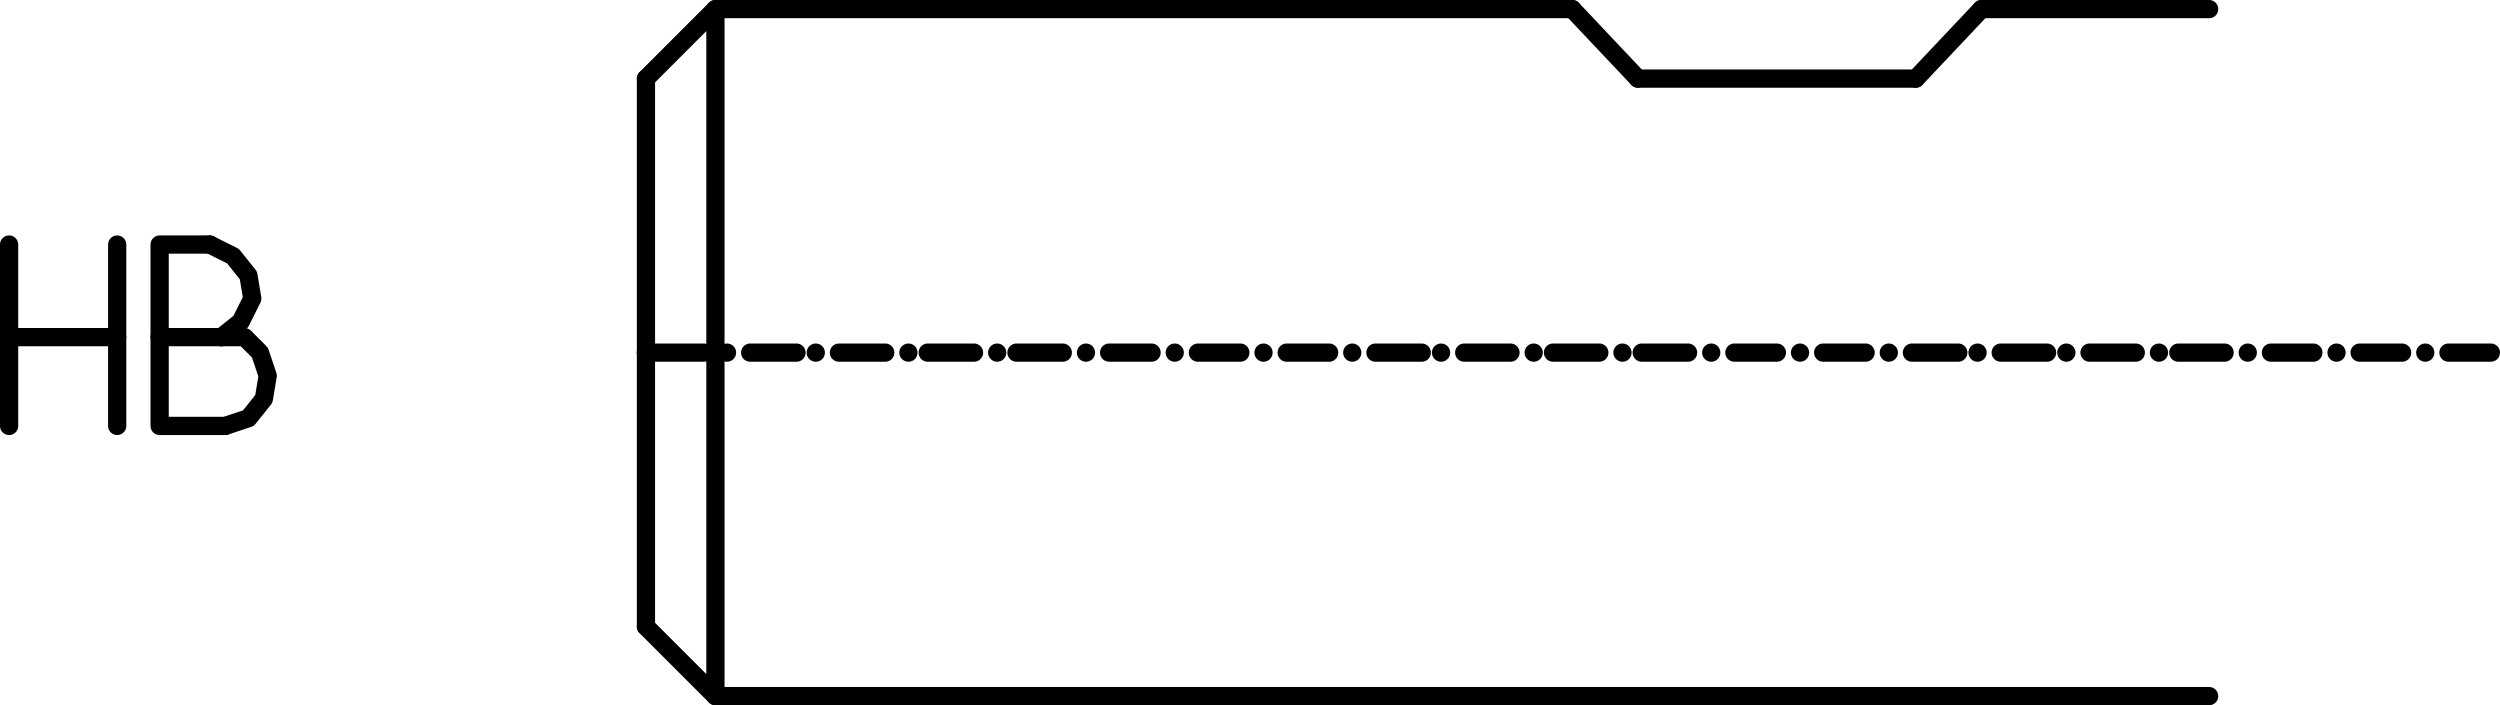 <?xml version="1.0" encoding="utf-8"?>
<!-- Generator: Adobe Illustrator 16.0.0, SVG Export Plug-In . SVG Version: 6.00 Build 0)  -->
<!DOCTYPE svg PUBLIC "-//W3C//DTD SVG 1.1//EN" "http://www.w3.org/Graphics/SVG/1.1/DTD/svg11.dtd">
<svg version="1.1" id="Layer_1" xmlns="http://www.w3.org/2000/svg" xmlns:xlink="http://www.w3.org/1999/xlink" x="0px" y="0px"
	 width="77.726px" height="21.925px" viewBox="1.917 17.177 77.726 21.925" enable-background="new 1.917 17.177 77.726 21.925"
	 xml:space="preserve">
<g>
	
		<line fill="none" stroke="#000000" stroke-width="0.567" stroke-linecap="round" stroke-linejoin="round" stroke-miterlimit="10" x1="22" y1="28.14" x2="22" y2="36.659"/>
	
		<polyline fill="none" stroke="#000000" stroke-width="0.567" stroke-linecap="round" stroke-linejoin="round" stroke-miterlimit="10" points="
		24.16,28.14 24.16,38.819 22,36.659 	"/>
	
		<polyline fill="none" stroke="#000000" stroke-width="0.567" stroke-linecap="round" stroke-linejoin="round" stroke-miterlimit="10" points="
		24.16,28.14 24.16,17.46 22,19.621 	"/>
	
		<line fill="none" stroke="#000000" stroke-width="0.567" stroke-linecap="round" stroke-linejoin="round" stroke-miterlimit="10" x1="22" y1="28.14" x2="22" y2="19.621"/>
	
		<line fill="none" stroke="#000000" stroke-width="0.567" stroke-linecap="round" stroke-linejoin="round" stroke-miterlimit="10" x1="24.16" y1="38.819" x2="70.6" y2="38.819"/>
	
		<line fill="none" stroke="#000000" stroke-width="0.567" stroke-linecap="round" stroke-linejoin="round" stroke-miterlimit="10" x1="22" y1="28.14" x2="23.8" y2="28.14"/>
	
		<line fill="none" stroke="#000000" stroke-width="0.567" stroke-linecap="round" stroke-linejoin="round" stroke-miterlimit="10" x1="24.52" y1="28.14" x2="24.52" y2="28.14"/>
	
		<line fill="none" stroke="#000000" stroke-width="0.567" stroke-linecap="round" stroke-linejoin="round" stroke-miterlimit="10" x1="25.24" y1="28.14" x2="26.68" y2="28.14"/>
	
		<line fill="none" stroke="#000000" stroke-width="0.567" stroke-linecap="round" stroke-linejoin="round" stroke-miterlimit="10" x1="27.28" y1="28.14" x2="27.28" y2="28.14"/>
	
		<line fill="none" stroke="#000000" stroke-width="0.567" stroke-linecap="round" stroke-linejoin="round" stroke-miterlimit="10" x1="28" y1="28.14" x2="29.44" y2="28.14"/>
	
		<line fill="none" stroke="#000000" stroke-width="0.567" stroke-linecap="round" stroke-linejoin="round" stroke-miterlimit="10" x1="30.16" y1="28.14" x2="30.16" y2="28.14"/>
	
		<line fill="none" stroke="#000000" stroke-width="0.567" stroke-linecap="round" stroke-linejoin="round" stroke-miterlimit="10" x1="30.76" y1="28.14" x2="32.2" y2="28.14"/>
	
		<line fill="none" stroke="#000000" stroke-width="0.567" stroke-linecap="round" stroke-linejoin="round" stroke-miterlimit="10" x1="32.92" y1="28.14" x2="32.92" y2="28.14"/>
	
		<line fill="none" stroke="#000000" stroke-width="0.567" stroke-linecap="round" stroke-linejoin="round" stroke-miterlimit="10" x1="33.52" y1="28.14" x2="34.959" y2="28.14"/>
	
		<line fill="none" stroke="#000000" stroke-width="0.567" stroke-linecap="round" stroke-linejoin="round" stroke-miterlimit="10" x1="35.68" y1="28.14" x2="35.68" y2="28.14"/>
	
		<line fill="none" stroke="#000000" stroke-width="0.567" stroke-linecap="round" stroke-linejoin="round" stroke-miterlimit="10" x1="36.4" y1="28.14" x2="37.72" y2="28.14"/>
	
		<line fill="none" stroke="#000000" stroke-width="0.567" stroke-linecap="round" stroke-linejoin="round" stroke-miterlimit="10" x1="38.44" y1="28.14" x2="38.44" y2="28.14"/>
	
		<line fill="none" stroke="#000000" stroke-width="0.567" stroke-linecap="round" stroke-linejoin="round" stroke-miterlimit="10" x1="39.16" y1="28.14" x2="40.48" y2="28.14"/>
	
		<line fill="none" stroke="#000000" stroke-width="0.567" stroke-linecap="round" stroke-linejoin="round" stroke-miterlimit="10" x1="41.2" y1="28.14" x2="41.2" y2="28.14"/>
	
		<line fill="none" stroke="#000000" stroke-width="0.567" stroke-linecap="round" stroke-linejoin="round" stroke-miterlimit="10" x1="41.92" y1="28.14" x2="43.241" y2="28.14"/>
	
		<line fill="none" stroke="#000000" stroke-width="0.567" stroke-linecap="round" stroke-linejoin="round" stroke-miterlimit="10" x1="43.959" y1="28.14" x2="43.959" y2="28.14"/>
	
		<line fill="none" stroke="#000000" stroke-width="0.567" stroke-linecap="round" stroke-linejoin="round" stroke-miterlimit="10" x1="44.68" y1="28.14" x2="46.12" y2="28.14"/>
	
		<line fill="none" stroke="#000000" stroke-width="0.567" stroke-linecap="round" stroke-linejoin="round" stroke-miterlimit="10" x1="46.72" y1="28.14" x2="46.72" y2="28.14"/>
	
		<line fill="none" stroke="#000000" stroke-width="0.567" stroke-linecap="round" stroke-linejoin="round" stroke-miterlimit="10" x1="47.44" y1="28.14" x2="48.879" y2="28.14"/>
	
		<line fill="none" stroke="#000000" stroke-width="0.567" stroke-linecap="round" stroke-linejoin="round" stroke-miterlimit="10" x1="49.6" y1="28.14" x2="49.6" y2="28.14"/>
	
		<line fill="none" stroke="#000000" stroke-width="0.567" stroke-linecap="round" stroke-linejoin="round" stroke-miterlimit="10" x1="50.2" y1="28.14" x2="51.64" y2="28.14"/>
	
		<line fill="none" stroke="#000000" stroke-width="0.567" stroke-linecap="round" stroke-linejoin="round" stroke-miterlimit="10" x1="52.36" y1="28.14" x2="52.36" y2="28.14"/>
	
		<line fill="none" stroke="#000000" stroke-width="0.567" stroke-linecap="round" stroke-linejoin="round" stroke-miterlimit="10" x1="52.959" y1="28.14" x2="54.4" y2="28.14"/>
	
		<line fill="none" stroke="#000000" stroke-width="0.567" stroke-linecap="round" stroke-linejoin="round" stroke-miterlimit="10" x1="55.12" y1="28.14" x2="55.12" y2="28.14"/>
	
		<line fill="none" stroke="#000000" stroke-width="0.567" stroke-linecap="round" stroke-linejoin="round" stroke-miterlimit="10" x1="55.84" y1="28.14" x2="57.161" y2="28.14"/>
	
		<line fill="none" stroke="#000000" stroke-width="0.567" stroke-linecap="round" stroke-linejoin="round" stroke-miterlimit="10" x1="57.881" y1="28.14" x2="57.881" y2="28.14"/>
	
		<line fill="none" stroke="#000000" stroke-width="0.567" stroke-linecap="round" stroke-linejoin="round" stroke-miterlimit="10" x1="58.6" y1="28.14" x2="59.92" y2="28.14"/>
	
		<line fill="none" stroke="#000000" stroke-width="0.567" stroke-linecap="round" stroke-linejoin="round" stroke-miterlimit="10" x1="60.641" y1="28.14" x2="60.641" y2="28.14"/>
	
		<line fill="none" stroke="#000000" stroke-width="0.567" stroke-linecap="round" stroke-linejoin="round" stroke-miterlimit="10" x1="61.359" y1="28.14" x2="62.801" y2="28.14"/>
	
		<line fill="none" stroke="#000000" stroke-width="0.567" stroke-linecap="round" stroke-linejoin="round" stroke-miterlimit="10" x1="63.4" y1="28.14" x2="63.4" y2="28.14"/>
	
		<line fill="none" stroke="#000000" stroke-width="0.567" stroke-linecap="round" stroke-linejoin="round" stroke-miterlimit="10" x1="64.12" y1="28.14" x2="65.561" y2="28.14"/>
	
		<line fill="none" stroke="#000000" stroke-width="0.567" stroke-linecap="round" stroke-linejoin="round" stroke-miterlimit="10" x1="66.161" y1="28.14" x2="66.161" y2="28.14"/>
	
		<line fill="none" stroke="#000000" stroke-width="0.567" stroke-linecap="round" stroke-linejoin="round" stroke-miterlimit="10" x1="66.881" y1="28.14" x2="68.32" y2="28.14"/>
	
		<line fill="none" stroke="#000000" stroke-width="0.567" stroke-linecap="round" stroke-linejoin="round" stroke-miterlimit="10" x1="69.04" y1="28.14" x2="69.04" y2="28.14"/>
	
		<line fill="none" stroke="#000000" stroke-width="0.567" stroke-linecap="round" stroke-linejoin="round" stroke-miterlimit="10" x1="69.641" y1="28.14" x2="71.081" y2="28.14"/>
	
		<line fill="none" stroke="#000000" stroke-width="0.567" stroke-linecap="round" stroke-linejoin="round" stroke-miterlimit="10" x1="71.801" y1="28.14" x2="71.801" y2="28.14"/>
	
		<line fill="none" stroke="#000000" stroke-width="0.567" stroke-linecap="round" stroke-linejoin="round" stroke-miterlimit="10" x1="72.52" y1="28.14" x2="73.84" y2="28.14"/>
	
		<line fill="none" stroke="#000000" stroke-width="0.567" stroke-linecap="round" stroke-linejoin="round" stroke-miterlimit="10" x1="74.561" y1="28.14" x2="74.561" y2="28.14"/>
	
		<line fill="none" stroke="#000000" stroke-width="0.567" stroke-linecap="round" stroke-linejoin="round" stroke-miterlimit="10" x1="75.279" y1="28.14" x2="76.6" y2="28.14"/>
	
		<line fill="none" stroke="#000000" stroke-width="0.567" stroke-linecap="round" stroke-linejoin="round" stroke-miterlimit="10" x1="77.32" y1="28.14" x2="77.32" y2="28.14"/>
	
		<line fill="none" stroke="#000000" stroke-width="0.567" stroke-linecap="round" stroke-linejoin="round" stroke-miterlimit="10" x1="78.04" y1="28.14" x2="79.359" y2="28.14"/>
	
		<line fill="none" stroke="#000000" stroke-width="0.567" stroke-linecap="round" stroke-linejoin="round" stroke-miterlimit="10" x1="61.48" y1="19.621" x2="63.52" y2="17.46"/>
	
		<line fill="none" stroke="#000000" stroke-width="0.567" stroke-linecap="round" stroke-linejoin="round" stroke-miterlimit="10" x1="52.84" y1="19.621" x2="50.799" y2="17.46"/>
	
		<line fill="none" stroke="#000000" stroke-width="0.567" stroke-linecap="round" stroke-linejoin="round" stroke-miterlimit="10" x1="63.52" y1="17.46" x2="70.6" y2="17.46"/>
	
		<line fill="none" stroke="#000000" stroke-width="0.567" stroke-linecap="round" stroke-linejoin="round" stroke-miterlimit="10" x1="52.84" y1="19.621" x2="61.48" y2="19.621"/>
	
		<line fill="none" stroke="#000000" stroke-width="0.567" stroke-linecap="round" stroke-linejoin="round" stroke-miterlimit="10" x1="24.16" y1="17.46" x2="50.799" y2="17.46"/>
	
		<line fill="none" stroke="#000000" stroke-width="0.567" stroke-linecap="round" stroke-linejoin="round" stroke-miterlimit="10" x1="2.2" y1="30.419" x2="2.2" y2="24.78"/>
	
		<line fill="none" stroke="#000000" stroke-width="0.567" stroke-linecap="round" stroke-linejoin="round" stroke-miterlimit="10" x1="5.56" y1="24.78" x2="5.56" y2="30.419"/>
	
		<line fill="none" stroke="#000000" stroke-width="0.567" stroke-linecap="round" stroke-linejoin="round" stroke-miterlimit="10" x1="2.2" y1="27.659" x2="5.56" y2="27.659"/>
	
		<polyline fill="none" stroke="#000000" stroke-width="0.567" stroke-linecap="round" stroke-linejoin="round" stroke-miterlimit="10" points="
		8.44,24.78 6.88,24.78 6.88,30.419 8.92,30.419 	"/>
	
		<line fill="none" stroke="#000000" stroke-width="0.567" stroke-linecap="round" stroke-linejoin="round" stroke-miterlimit="10" x1="8.8" y1="27.659" x2="6.88" y2="27.659"/>
	
		<polyline fill="none" stroke="#000000" stroke-width="0.567" stroke-linecap="round" stroke-linejoin="round" stroke-miterlimit="10" points="
		8.8,27.659 9.4,27.179 9.76,26.46 9.64,25.739 9.16,25.14 8.44,24.78 	"/>
	
		<polyline fill="none" stroke="#000000" stroke-width="0.567" stroke-linecap="round" stroke-linejoin="round" stroke-miterlimit="10" points="
		8.92,30.419 9.64,30.179 10.12,29.579 10.24,28.86 10,28.14 9.52,27.659 8.8,27.659 	"/>
</g>
</svg>
